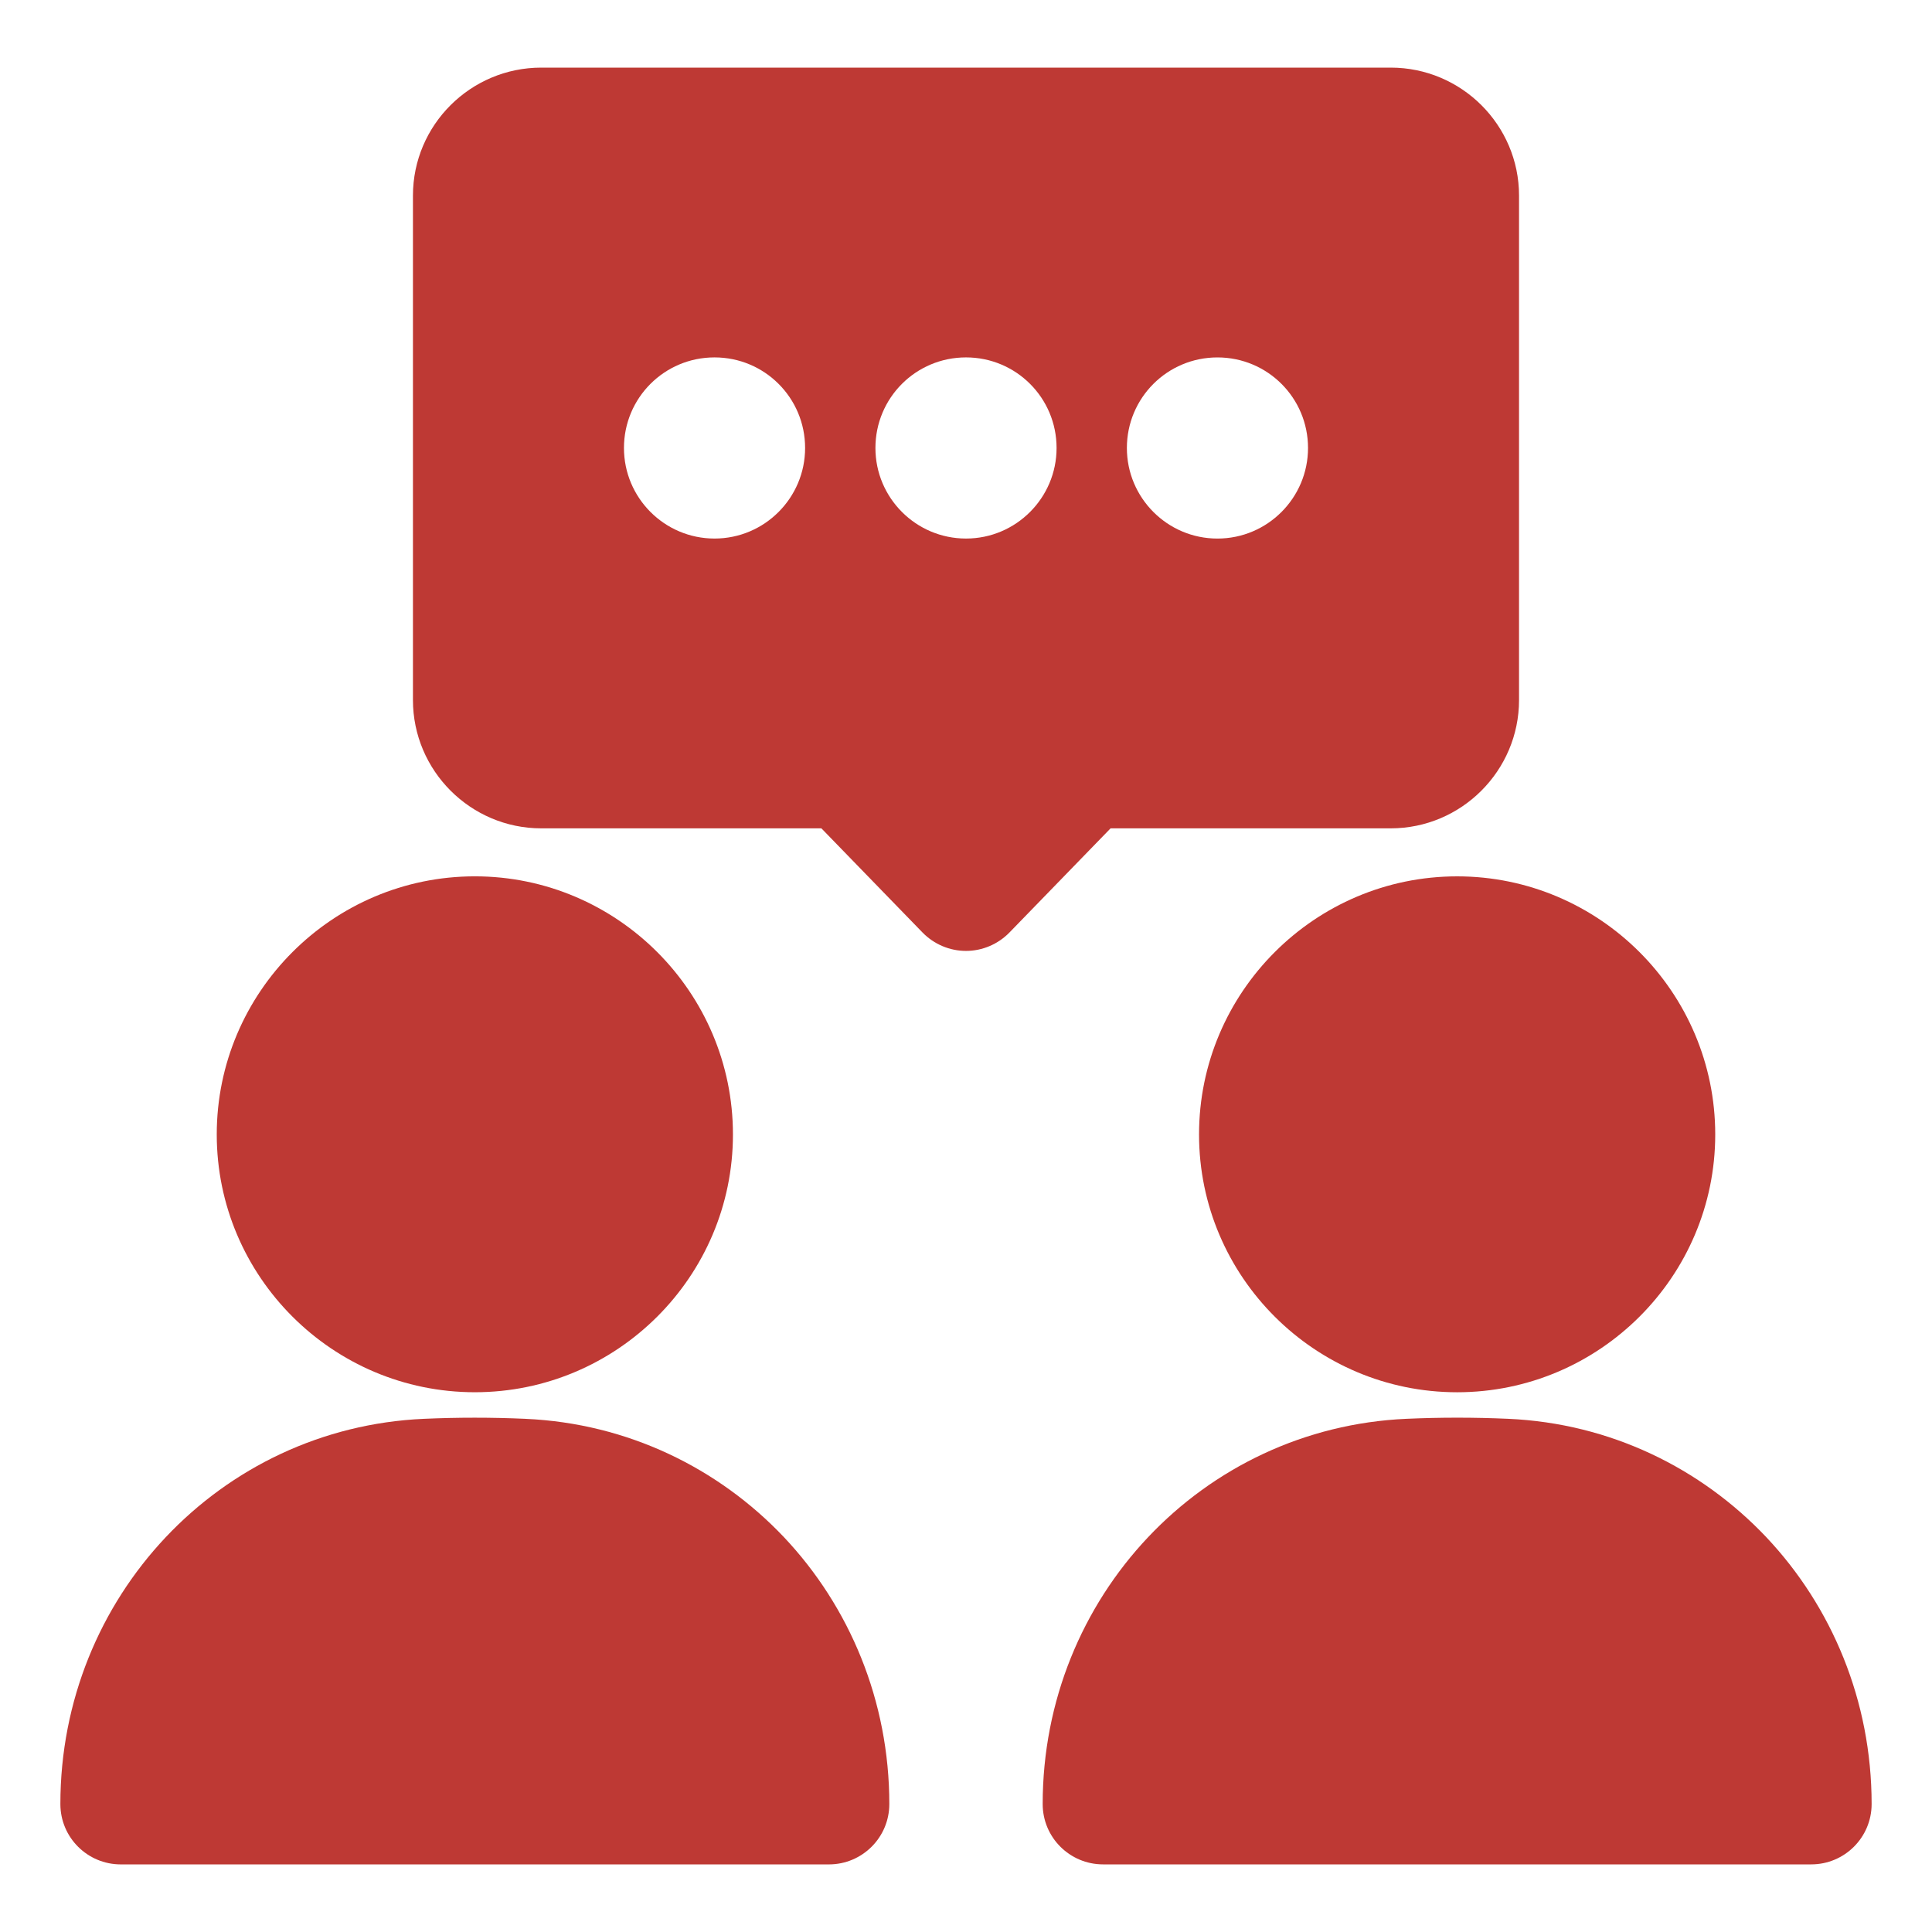 <?xml version="1.0" encoding="UTF-8"?>
<svg width="100pt" height="100pt" version="1.1" viewBox="0 0 100 100" xmlns="http://www.w3.org/2000/svg">
 <g fill="#be3934">
  <path d="m71.984 42.875c3.656 0 6.641-2.984 6.641-6.641v-26.109c0-3.656-2.984-6.625-6.641-6.625h-43.969c-3.656 0-6.641 2.969-6.641 6.625v26.109c0 3.656 2.984 6.641 6.641 6.641h14.5l5.234 5.391c0.594 0.609 1.406 0.953 2.25 0.953s1.656-0.344 2.25-0.953l5.234-5.391zm-21.984-15c-2.594 0-4.688-2.109-4.688-4.688 0-2.594 2.094-4.688 4.688-4.688s4.688 2.094 4.688 4.688c0 2.578-2.094 4.688-4.688 4.688zm-13.016 0c-2.594 0-4.688-2.109-4.688-4.688 0-2.594 2.094-4.688 4.688-4.688s4.688 2.094 4.688 4.688c0 2.578-2.094 4.688-4.688 4.688zm26.031-9.375c2.594 0 4.688 2.094 4.688 4.688 0 2.578-2.094 4.688-4.688 4.688s-4.688-2.109-4.688-4.688c0-2.594 2.094-4.688 4.688-4.688z"/>
  <path d="m62.062 58.719c0 7.359 6 13.344 13.359 13.344s13.359-5.984 13.359-13.344-6-13.359-13.359-13.359-13.359 6-13.359 13.359z"/>
  <path d="m27.203 73.438c-1.75-0.078-3.516-0.078-5.266 0-10.547 0.469-18.812 9.234-18.812 19.938 0 1.734 1.406 3.125 3.125 3.125h36.656c1.719 0 3.125-1.391 3.125-3.125 0-5.344-2.062-10.219-5.453-13.812-3.391-3.578-8.094-5.891-13.375-6.125z"/>
  <path d="m91.422 79.562c-3.391-3.578-8.078-5.891-13.359-6.125-1.75-0.078-3.516-0.078-5.266 0-10.562 0.469-18.828 9.234-18.828 19.938 0 1.734 1.406 3.125 3.125 3.125h36.656c1.719 0 3.125-1.391 3.125-3.125 0-5.344-2.062-10.219-5.453-13.812z"/>
  <path d="m24.578 72.062c7.359 0 13.359-5.984 13.359-13.344s-6-13.359-13.359-13.359-13.359 6-13.359 13.359 6 13.344 13.359 13.344z"/>
 </g>
</svg>
